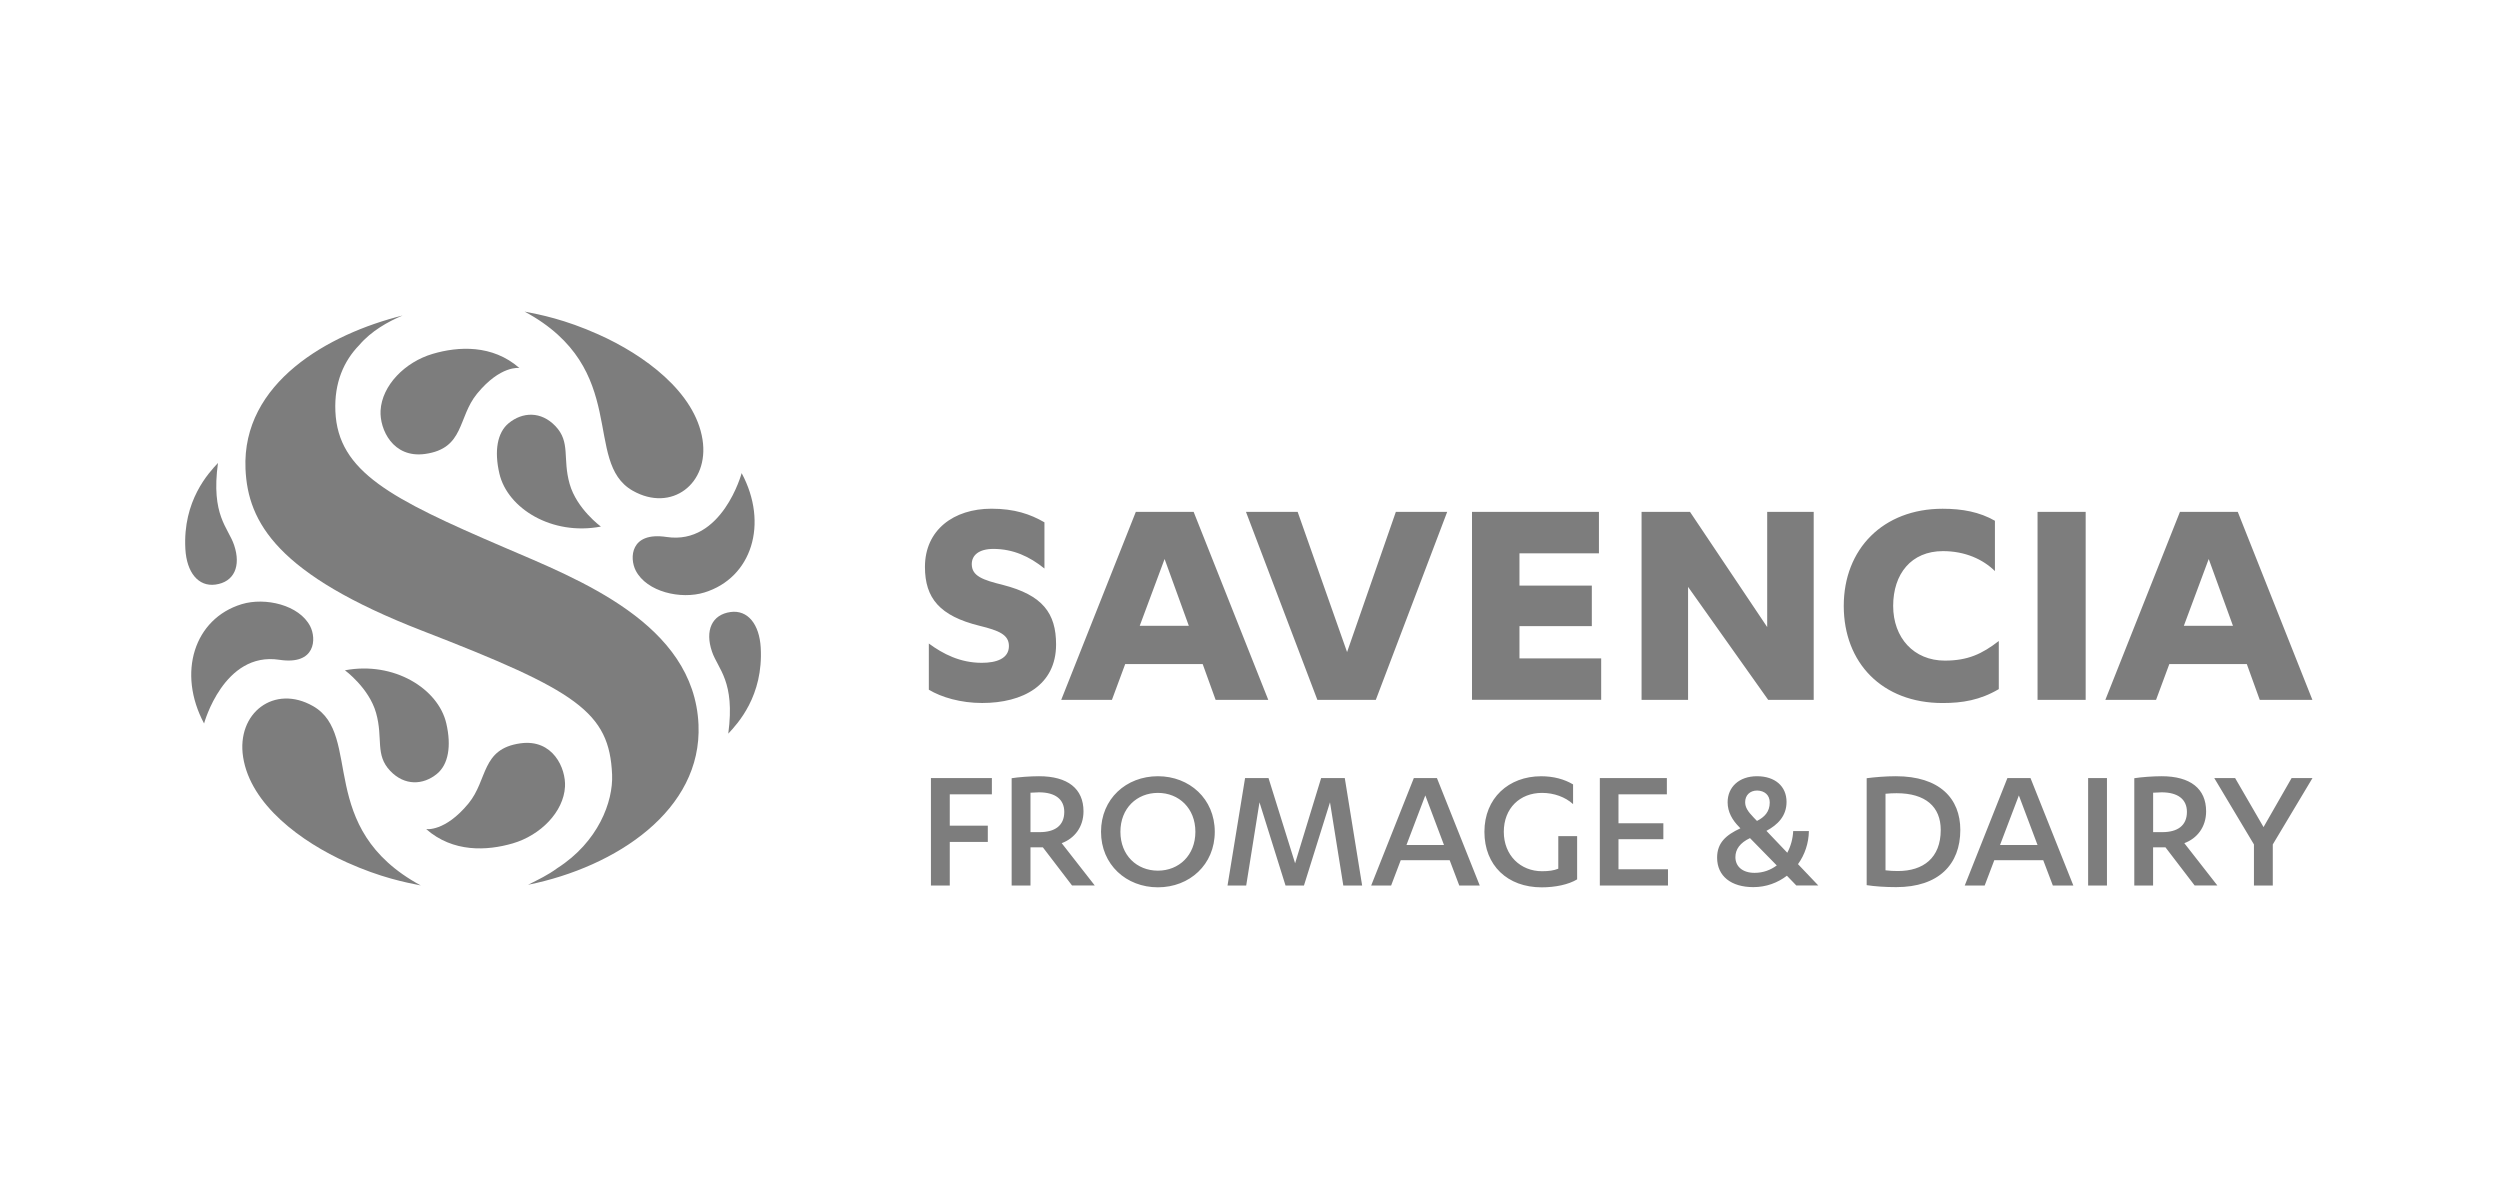 <svg width="269" height="129" viewBox="0 0 269 129" fill="none" xmlns="http://www.w3.org/2000/svg">
<g clip-path="url(#clip0_417_3943)">
<path d="M237.657 60.152L234.983 67.336H240.266L237.66 60.152H237.657ZM233.419 71.454L231.992 75.303H226.536L234.562 55.078H240.784L248.813 75.303H243.148L241.757 71.454H233.417H233.419ZM224.418 75.303H219.24V55.08H224.418V75.303ZM214.652 61.445C213.365 60.185 211.454 59.301 209.057 59.301C205.651 59.301 203.705 61.752 203.705 65.192C203.705 68.631 205.93 71.082 209.266 71.082C211.734 71.082 213.263 70.368 215.07 68.972V74.148C213.054 75.339 211.143 75.646 209.023 75.646C202.524 75.646 198.388 71.323 198.388 65.194C198.388 59.065 202.628 54.742 209.023 54.742C211.143 54.742 212.986 55.082 214.654 56.035V61.447L214.652 61.445ZM190.15 67.472V55.078H195.154V75.303H190.255L181.636 63.148V75.303H176.632V55.078H181.845L190.15 67.472ZM172.287 70.842V75.301H158.387V55.078H172.046V59.539H163.495V63.012H171.28V67.369H163.495V70.842H172.287ZM141.748 75.303L134.067 55.08H139.628L144.945 70.163L150.192 55.08H155.717L148.038 75.303H141.748ZM125.309 60.152L122.635 67.336H127.918L125.312 60.152H125.309ZM121.071 71.454L119.644 75.303H114.188L122.214 55.078H128.436L136.465 75.303H130.8L129.409 71.454H121.069H121.071ZM99.94 69.241C101.47 70.366 103.313 71.319 105.639 71.319C107.203 71.319 108.56 70.875 108.56 69.513C108.56 68.288 107.482 67.846 105.396 67.334C101.12 66.278 99.524 64.37 99.524 61.002C99.524 57.019 102.617 54.737 106.683 54.737C109.15 54.737 110.852 55.316 112.382 56.202V61.173C110.782 59.88 109.009 59.063 106.889 59.063C105.326 59.063 104.562 59.744 104.562 60.697C104.562 61.99 105.744 62.4 107.935 62.943C112.175 64.034 113.634 65.973 113.634 69.344C113.634 73.736 110.055 75.642 105.676 75.642C103.381 75.642 101.297 75.03 99.942 74.213V69.241H99.94Z" fill="#7D7D7D"/>
<path d="M246.579 83.718H248.825L244.552 90.862V95.281H242.525V90.862L238.253 83.718H240.498L243.557 88.995L246.577 83.718H246.579ZM231.677 89.538H232.67C234.279 89.538 235.313 88.857 235.313 87.358C235.313 86.034 234.379 85.254 232.59 85.254C232.352 85.254 231.895 85.275 231.677 85.295V89.538ZM231.677 95.281H229.65V83.736C230.366 83.62 231.636 83.522 232.59 83.522C235.69 83.522 237.378 84.865 237.378 87.298C237.378 88.992 236.406 90.219 235.033 90.724L238.59 95.279H236.145L233.004 91.172H231.672V95.279L231.677 95.281ZM226.709 95.281H224.682V83.718H226.709V95.281ZM217.231 85.586L215.204 90.92H219.238L217.229 85.586H217.231ZM214.586 92.557L213.552 95.281H211.407L215.997 83.718H218.481L223.092 95.281H220.885L219.851 92.557H214.584H214.586ZM202.883 93.645C203.322 93.703 203.779 93.723 204.215 93.723C206.937 93.723 208.823 92.321 208.823 89.302C208.823 86.811 207.194 85.35 204.074 85.35C203.697 85.35 203.279 85.37 202.881 85.408V93.643L202.883 93.645ZM200.854 83.736C201.729 83.62 202.922 83.522 203.994 83.522C208.705 83.522 210.93 85.918 210.93 89.304C210.93 93.004 208.605 95.455 204.033 95.455C202.84 95.455 201.729 95.377 200.854 95.242V83.736ZM189.053 88.331C189.849 87.924 190.424 87.356 190.424 86.345C190.424 85.548 189.867 85.079 189.072 85.061C188.276 85.061 187.779 85.586 187.779 86.308C187.779 86.871 188.058 87.3 188.692 87.962L189.049 88.331H189.053ZM188.297 90.181C187.224 90.687 186.729 91.388 186.729 92.225C186.729 93.256 187.524 93.919 188.794 93.919C189.728 93.919 190.524 93.607 191.18 93.122L188.299 90.181H188.297ZM187.124 88.972C186.408 88.253 185.892 87.376 185.892 86.325C185.892 84.691 187.124 83.522 189.053 83.522C190.983 83.522 192.232 84.593 192.232 86.285C192.232 87.824 191.26 88.759 190.067 89.4L192.312 91.755C192.689 91.054 192.91 90.237 192.948 89.42H194.637C194.616 90.724 194.198 91.969 193.464 92.982L195.65 95.279H193.285L192.271 94.228C191.278 94.988 190.046 95.455 188.656 95.455C186.27 95.455 184.761 94.269 184.761 92.283C184.761 90.686 185.713 89.85 187.265 89.128L187.124 88.972ZM179.475 93.529V95.281H172.142V83.718H179.355V85.47H174.149V88.585H178.977V90.299H174.149V93.532H179.473L179.475 93.529ZM169.261 86.521C168.427 85.762 167.213 85.315 165.922 85.315C163.539 85.315 161.809 86.969 161.809 89.5C161.809 92.031 163.598 93.743 165.922 93.743C166.659 93.743 167.195 93.665 167.672 93.472V89.968H169.699V94.62C168.765 95.186 167.334 95.478 165.884 95.478C162.207 95.478 159.723 93.122 159.723 89.502C159.723 85.882 162.328 83.525 165.825 83.525C167.156 83.525 168.308 83.836 169.263 84.402V86.523L169.261 86.521ZM153.363 85.586L151.336 90.92H155.372L153.363 85.586ZM150.72 92.557L149.686 95.281H147.539L152.129 83.718H154.613L159.221 95.281H157.017L155.983 92.557H150.718H150.72ZM138.322 95.281L135.52 86.328L134.091 95.281H132.082L133.97 83.718H136.492L139.353 92.888L142.155 83.718H144.698L146.566 95.281H144.539L143.107 86.328L140.306 95.281H138.319H138.322ZM124.59 85.315C122.324 85.315 120.556 86.969 120.556 89.5C120.556 92.031 122.324 93.683 124.59 93.683C126.855 93.683 128.623 92.029 128.623 89.5C128.623 86.971 126.855 85.315 124.59 85.315ZM124.59 83.522C127.989 83.522 130.709 85.956 130.709 89.5C130.709 93.044 127.987 95.475 124.59 95.475C121.192 95.475 118.47 93.042 118.47 89.5C118.47 85.958 121.172 83.522 124.59 83.522ZM110.88 89.538H111.873C113.482 89.538 114.516 88.857 114.516 87.358C114.516 86.034 113.582 85.254 111.794 85.254C111.555 85.254 111.098 85.275 110.88 85.295V89.538ZM110.88 95.281H108.853V83.736C109.569 83.62 110.841 83.522 111.794 83.522C114.895 83.522 116.584 84.865 116.584 87.298C116.584 88.992 115.609 90.219 114.239 90.724L117.797 95.279H115.352L112.212 91.172H110.88V95.279V95.281ZM100.168 95.281V83.718H106.726V85.47H102.195V88.839H106.288V90.591H102.195V95.284H100.168V95.281Z" fill="#7D7D7D"/>
<path d="M30.055 70.993C33.987 71.595 34.055 68.714 33.38 67.391C32.201 65.081 28.526 64.243 26.006 65.009C20.882 66.572 19.052 72.409 21.959 77.846C21.959 77.846 24.068 70.079 30.055 70.993ZM71.72 57.778C67.789 57.186 67.725 60.067 68.402 61.389C69.586 63.696 73.265 64.528 75.783 63.754C80.903 62.182 82.721 56.34 79.801 50.908C79.801 50.908 77.71 58.682 71.72 57.778Z" fill="#7D7D7D"/>
<path d="M45.276 95.275C33.86 89.091 39.111 79.086 33.692 75.982C29.515 73.594 25.422 76.715 26.159 81.463C26.956 86.593 32.433 90.593 37.33 92.797C40.959 94.429 43.615 94.945 45.276 95.275ZM56.445 33.525C67.876 39.688 62.645 49.701 68.071 52.794C72.252 55.176 76.338 52.043 75.591 47.297C74.784 42.168 69.298 38.178 64.397 35.988C60.767 34.362 58.109 33.85 56.445 33.525ZM75.159 77.975C74.691 67.091 62.256 62.344 54.212 58.882C42.077 53.671 36.366 50.768 36.087 44.26C35.953 41.17 37.003 38.824 38.661 37.125C39.936 35.627 41.75 34.601 43.322 33.948C35.344 35.934 26.015 41.177 26.416 50.454C26.665 56.238 29.863 61.819 45.399 67.856C62.106 74.328 65.571 76.601 65.862 83.349C65.987 86.252 64.374 90.593 59.972 93.409C58.952 94.164 57.934 94.636 56.818 95.204C66.344 93.271 75.554 87.158 75.159 77.975Z" fill="#7D7D7D"/>
<path d="M45.848 89.206C48.746 91.751 52.4 91.555 55.17 90.749C58.16 89.876 60.644 87.365 60.794 84.647C60.903 82.67 59.499 79.498 56.008 79.981C51.757 80.566 52.511 83.899 50.409 86.453C47.871 89.538 45.848 89.211 45.848 89.211M55.886 39.596C52.981 37.061 49.327 37.261 46.562 38.074C43.574 38.953 41.094 41.469 40.949 44.187C40.842 46.166 42.256 49.332 45.746 48.844C49.995 48.25 49.234 44.919 51.329 42.364C53.861 39.274 55.886 39.596 55.886 39.596Z" fill="#7D7D7D"/>
<path d="M37.115 72.124C42.38 71.133 47.157 74.094 48.023 77.841C48.591 80.298 48.236 82.264 47.018 83.264C45.523 84.493 43.528 84.564 41.992 82.952C40.326 81.204 41.246 79.488 40.467 76.716C39.713 74.029 37.115 72.124 37.115 72.124ZM64.655 56.66C59.392 57.662 54.611 54.71 53.736 50.965C53.163 48.51 53.511 46.542 54.729 45.54C56.222 44.309 58.217 44.233 59.755 45.84C61.423 47.584 60.507 49.302 61.294 52.074C62.055 54.759 64.655 56.66 64.655 56.66Z" fill="#7D7D7D"/>
<path d="M19.945 59.078C20.086 61.582 21.331 63.15 23.177 62.902C25.195 62.631 25.956 60.914 25.188 58.646C24.545 56.74 22.686 55.469 23.454 49.816C22.454 50.883 19.652 53.866 19.945 59.078ZM81.853 69.67C81.707 67.166 80.457 65.601 78.612 65.852C76.594 66.128 75.837 67.847 76.61 70.113C77.258 72.017 79.119 73.286 78.362 78.94C79.362 77.872 82.157 74.882 81.853 69.67Z" fill="#7D7D7D"/>
</g>
<defs>
<clipPath id="clip0_417_3943">
<rect width="228.9" height="61.95" fill="white" transform="translate(19.925 33.525)"/>
</clipPath>
</defs>
</svg>
